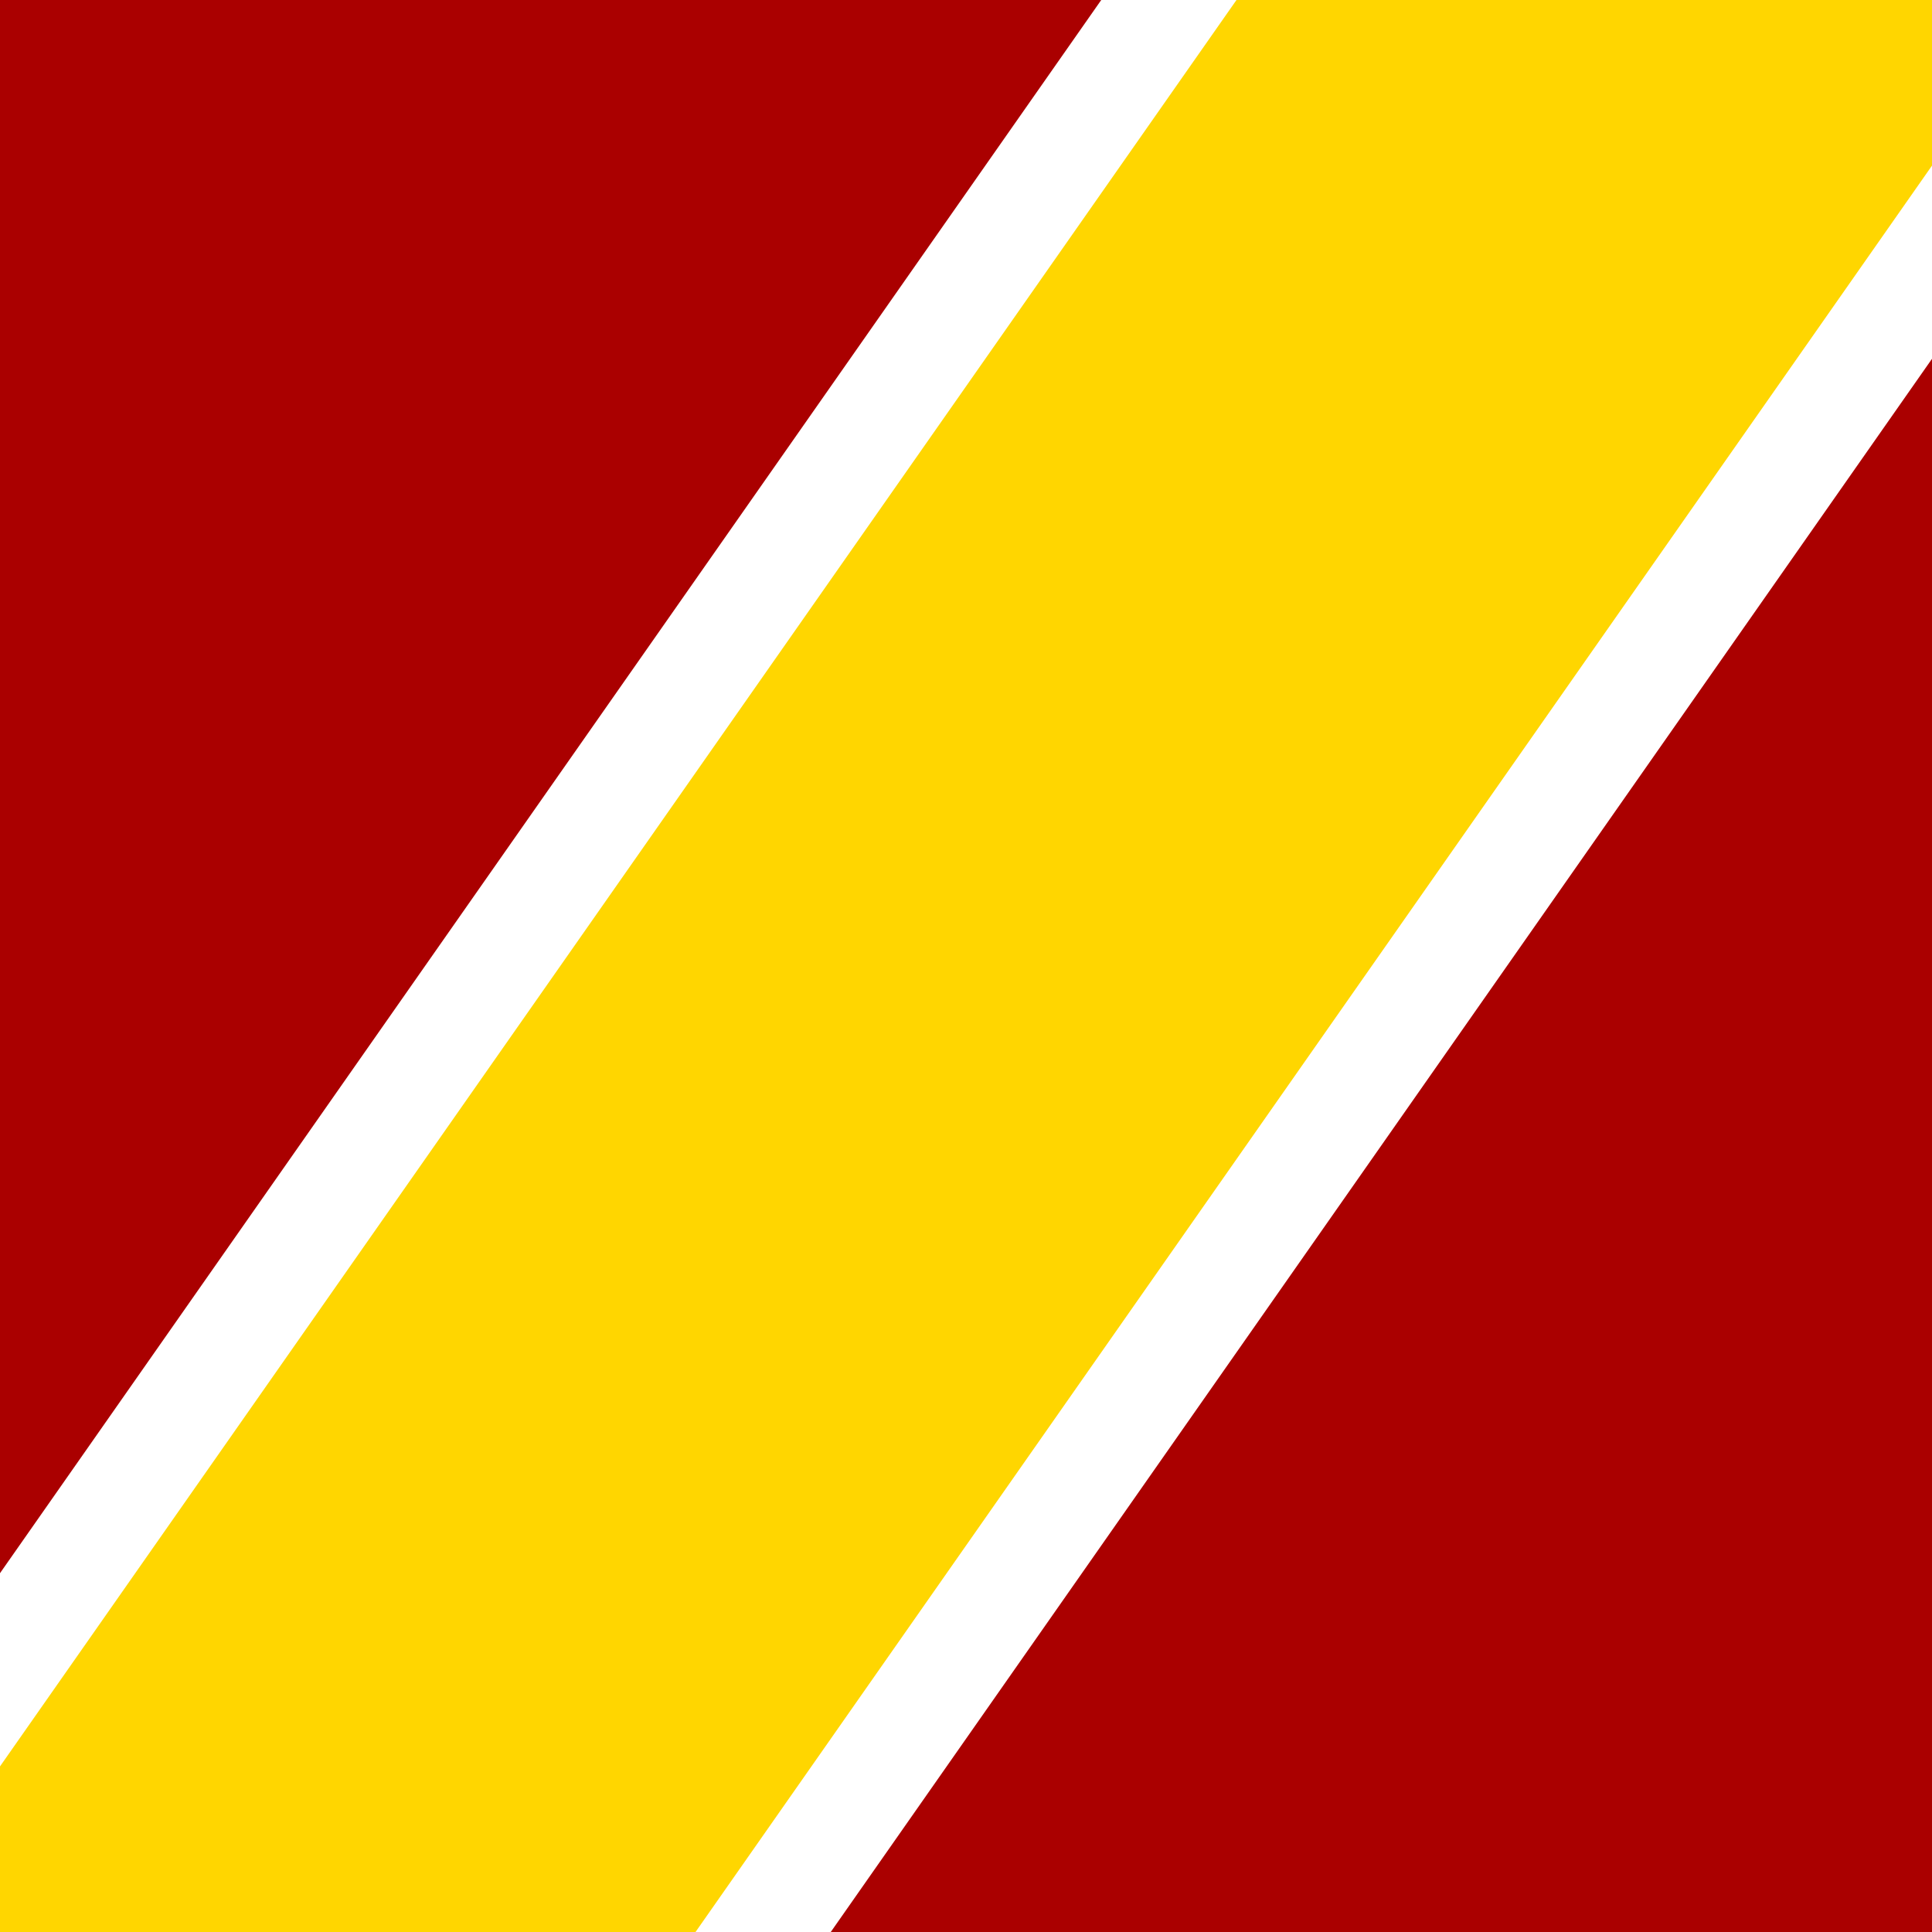 <?xml version="1.0" encoding="UTF-8" standalone="no"?>
<svg
   width="512"
   height="512"
   viewBox="0 0 512 512"
   version="1.1"
   id="svg1"
   xml:space="preserve"
   sodipodi:docname="larebaja-icon.svg"
   inkscape:version="1.4.2 (f4327f4, 2025-05-13)"
   xmlns:inkscape="http://www.inkscape.org/namespaces/inkscape"
   xmlns:sodipodi="http://sodipodi.sourceforge.net/DTD/sodipodi-0.dtd"
   xmlns="http://www.w3.org/2000/svg"
   xmlns:svg="http://www.w3.org/2000/svg"><rect x="0" y="0" width="512" height="512" fill="#808080" stroke="none"/><sodipodi:namedview
   id="namedview1"
   pagecolor="#ffffff"
   bordercolor="#000000"
   borderopacity="0.25"
   inkscape:showpageshadow="2"
   inkscape:pageopacity="0.0"
   inkscape:pagecheckerboard="0"
   inkscape:deskcolor="#d1d1d1"
   inkscape:zoom="0.69882812"
   inkscape:cx="468.6417"
   inkscape:cy="153.82896"
   inkscape:window-width="1920"
   inkscape:window-height="1001"
   inkscape:window-x="-9"
   inkscape:window-y="-9"
   inkscape:window-maximized="1"
   inkscape:current-layer="svg1" />
<defs
   id="defs1" />




<path
   style="display:inline;fill:#ffffff;fill-opacity:1"
   d="M 0,512 V 0 L 512,3.4999996e-4 512,512 Z"
   id="aleph-sabua-sbt"
   sodipodi:nodetypes="ccccc" /><path
   style="fill:#aa0000;fill-opacity:1"
   d="M 0,0 H 291.84 L -3.9672852e-6,416.914 Z"
   id="aleph-sabua"
   sodipodi:nodetypes="cccc" /><path
   style="display:inline;fill:#ffd600;fill-opacity:1"
   d="M 0,512 V 468.114 L 327.68,0 H 512 l -3e-5,43.886 L 184.32,512 Z"
   id="bat-sabua"
   sodipodi:nodetypes="ccccccc" /><path
   style="display:inline;fill:#aa0000;fill-opacity:1;stroke-width:0.528"
   d="M 220.16,512 512,95.086 V 512 Z"
   id="yia-har"
   sodipodi:nodetypes="cccc" />

<path
   style="fill:#ffffff;stroke-width:3.78;stroke-linecap:square"
   d="M 0,0 V 512"
   id="path1" /></svg>
